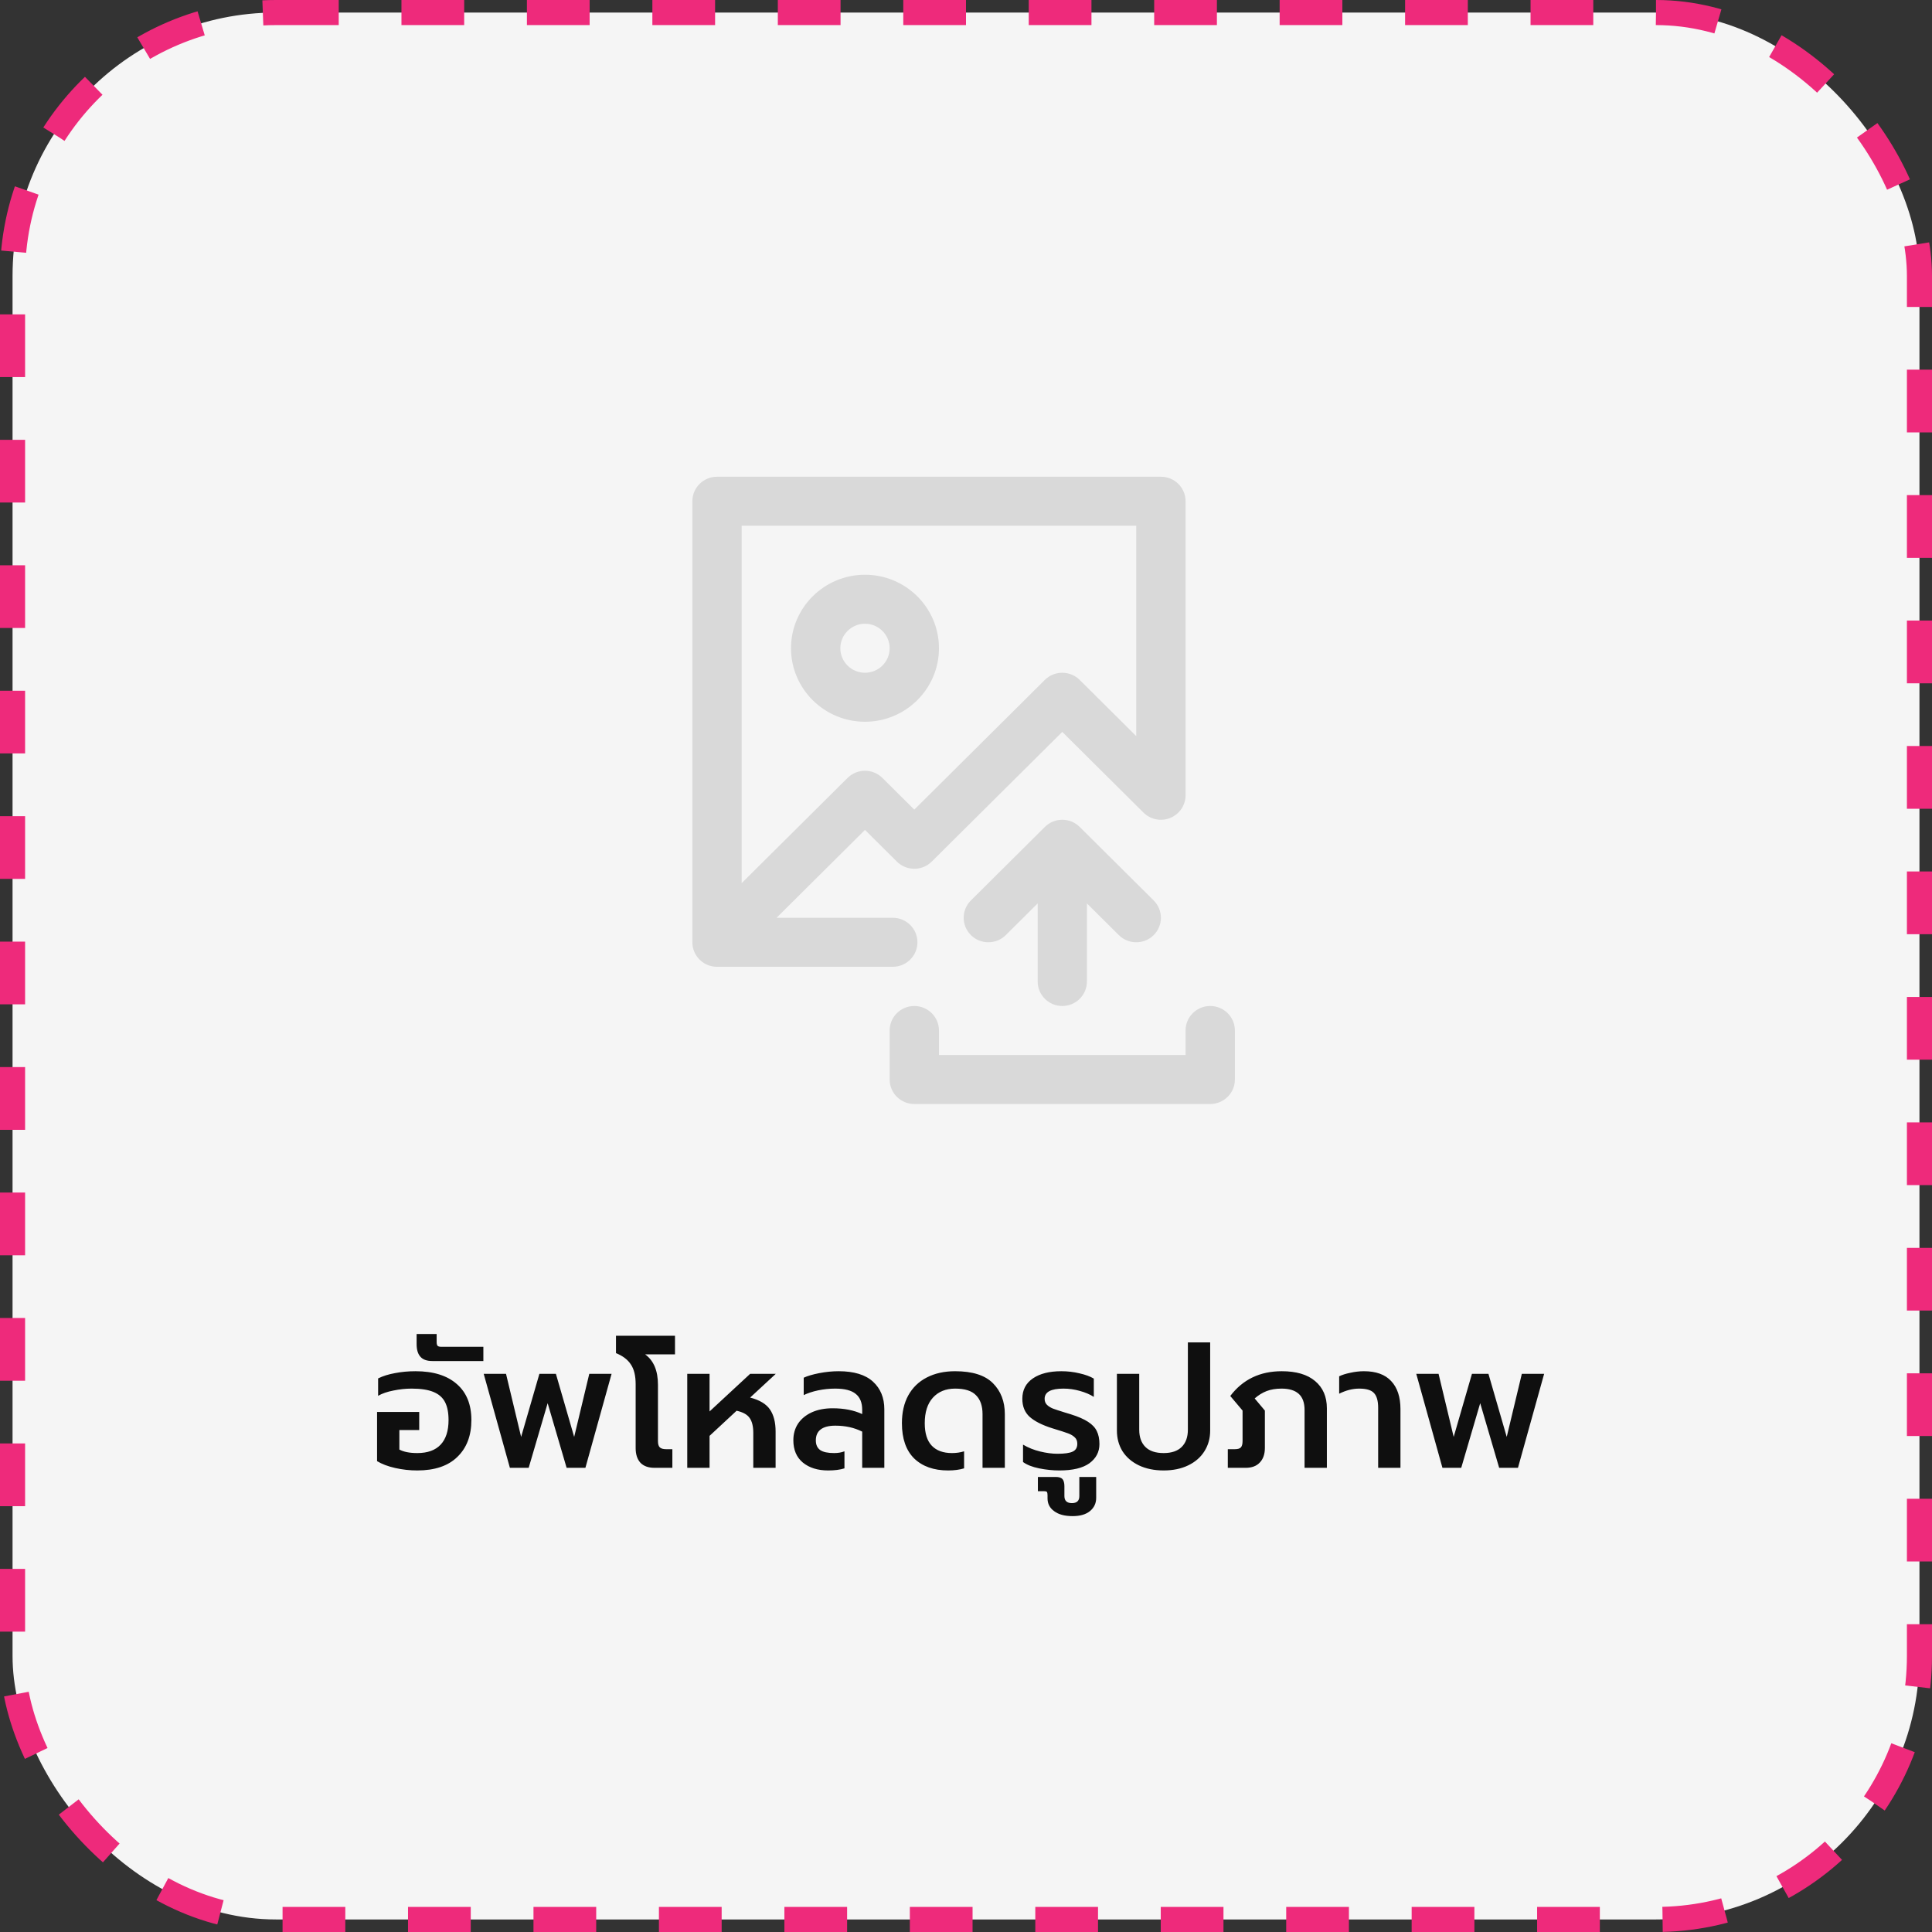 <svg width="154" height="154" viewBox="0 0 154 154" fill="none" xmlns="http://www.w3.org/2000/svg">
<rect x="0" y="0" width="154" height="154" fill="#333333" stroke="none"/>
<rect x="1" y="1" width="152" height="152" rx="21" fill="#F5F5F5" stroke="#EE2A7B" stroke-width="2" stroke-dasharray="5 5"/>
<path d="M33.262 117.21C32.665 117.21 32.077 117.145 31.498 117.014C30.919 116.883 30.439 116.701 30.056 116.468V112.548H33.416V113.99H31.834V115.544C32.179 115.731 32.655 115.824 33.262 115.824C34.083 115.824 34.704 115.6 35.124 115.152C35.544 114.704 35.754 114.051 35.754 113.192C35.754 112.604 35.661 112.128 35.474 111.764C35.287 111.4 34.979 111.129 34.55 110.952C34.121 110.775 33.542 110.686 32.814 110.686C32.338 110.686 31.853 110.737 31.358 110.84C30.873 110.933 30.467 111.073 30.14 111.26V109.874C30.513 109.687 30.957 109.547 31.47 109.454C31.993 109.351 32.543 109.3 33.122 109.3C34.541 109.3 35.637 109.641 36.412 110.322C37.187 110.994 37.574 111.951 37.574 113.192C37.574 114.433 37.201 115.413 36.454 116.132C35.717 116.851 34.653 117.21 33.262 117.21ZM34.469 108.488C34.03 108.488 33.713 108.376 33.517 108.152C33.311 107.928 33.209 107.592 33.209 107.144V106.332H34.805V106.976C34.805 107.125 34.833 107.228 34.889 107.284C34.945 107.331 35.047 107.354 35.197 107.354H38.529V108.488H34.469ZM38.557 109.51H40.335L41.539 114.536L42.995 109.51H44.311L45.767 114.536L46.971 109.51H48.749L46.663 117H45.165L43.653 111.848L42.141 117H40.643L38.557 109.51ZM52.166 117C51.681 117 51.307 116.865 51.046 116.594C50.794 116.314 50.668 115.927 50.668 115.432V110.336C50.668 109.664 50.542 109.141 50.29 108.768C50.047 108.385 49.651 108.082 49.1 107.858V106.472H53.804V107.956H51.424C52.105 108.451 52.446 109.258 52.446 110.378V114.872C52.446 115.115 52.497 115.283 52.6 115.376C52.703 115.469 52.871 115.516 53.104 115.516H53.594V117H52.166ZM54.781 109.51H56.559V112.506L59.793 109.51H61.837L59.793 111.4C60.549 111.596 61.077 111.913 61.375 112.352C61.674 112.791 61.823 113.374 61.823 114.102V117H60.045V114.228C60.045 113.696 59.947 113.295 59.751 113.024C59.565 112.753 59.219 112.562 58.715 112.45L56.559 114.452V117H54.781V109.51ZM66.01 117.21C65.179 117.21 64.507 117 63.994 116.58C63.49 116.16 63.238 115.567 63.238 114.802C63.238 114.298 63.364 113.855 63.616 113.472C63.877 113.089 64.241 112.791 64.708 112.576C65.184 112.361 65.739 112.254 66.374 112.254C67.279 112.254 68.063 112.408 68.726 112.716V112.38C68.726 111.801 68.553 111.377 68.208 111.106C67.872 110.826 67.326 110.686 66.57 110.686C66.112 110.686 65.66 110.733 65.212 110.826C64.773 110.919 64.39 111.045 64.064 111.204V109.818C64.362 109.678 64.773 109.557 65.296 109.454C65.828 109.351 66.346 109.3 66.85 109.3C68.063 109.3 68.973 109.575 69.58 110.126C70.186 110.677 70.49 111.414 70.49 112.338V117H68.726V114.116C68.1 113.799 67.386 113.64 66.584 113.64C66.061 113.64 65.669 113.743 65.408 113.948C65.156 114.144 65.03 114.433 65.03 114.816C65.03 115.161 65.146 115.418 65.38 115.586C65.613 115.745 65.982 115.824 66.486 115.824C66.803 115.824 67.078 115.777 67.312 115.684V117.042C66.966 117.154 66.532 117.21 66.01 117.21ZM75.574 117.21C74.435 117.21 73.535 116.893 72.872 116.258C72.219 115.614 71.892 114.676 71.892 113.444C71.892 112.585 72.06 111.848 72.396 111.232C72.741 110.607 73.231 110.131 73.866 109.804C74.51 109.468 75.266 109.3 76.134 109.3C77.506 109.3 78.509 109.617 79.144 110.252C79.779 110.887 80.096 111.713 80.096 112.73V117H78.318V112.716C78.318 112.063 78.145 111.563 77.8 111.218C77.464 110.863 76.909 110.686 76.134 110.686C75.387 110.686 74.795 110.929 74.356 111.414C73.927 111.89 73.712 112.567 73.712 113.444C73.712 114.247 73.899 114.844 74.272 115.236C74.645 115.628 75.182 115.824 75.882 115.824C76.227 115.824 76.549 115.777 76.848 115.684V117.042C76.484 117.154 76.059 117.21 75.574 117.21ZM84.444 117.21C83.912 117.21 83.37 117.154 82.82 117.042C82.278 116.93 81.854 116.762 81.546 116.538V115.152C81.956 115.395 82.409 115.577 82.904 115.698C83.408 115.819 83.87 115.88 84.29 115.88C84.85 115.88 85.251 115.824 85.494 115.712C85.746 115.6 85.872 115.39 85.872 115.082C85.872 114.867 85.806 114.699 85.676 114.578C85.545 114.447 85.368 114.34 85.144 114.256C84.92 114.172 84.5 114.037 83.884 113.85C83.081 113.598 82.479 113.295 82.078 112.94C81.686 112.585 81.49 112.105 81.49 111.498C81.49 110.798 81.77 110.257 82.33 109.874C82.89 109.491 83.646 109.3 84.598 109.3C85.102 109.3 85.582 109.356 86.04 109.468C86.506 109.571 86.889 109.711 87.188 109.888V111.344C86.88 111.148 86.506 110.989 86.068 110.868C85.638 110.747 85.204 110.686 84.766 110.686C83.767 110.686 83.268 110.957 83.268 111.498C83.268 111.694 83.328 111.853 83.45 111.974C83.571 112.095 83.734 112.198 83.94 112.282C84.145 112.357 84.458 112.459 84.878 112.59L85.34 112.73C85.937 112.917 86.399 113.117 86.726 113.332C87.062 113.547 87.295 113.794 87.426 114.074C87.566 114.354 87.636 114.699 87.636 115.11C87.636 115.735 87.37 116.244 86.838 116.636C86.306 117.019 85.508 117.21 84.444 117.21ZM85.501 120.85C84.867 120.85 84.377 120.719 84.031 120.458C83.677 120.206 83.499 119.865 83.499 119.436V119.184C83.499 119.053 83.481 118.965 83.444 118.918C83.406 118.881 83.327 118.862 83.206 118.862H82.73V117.728H84.144C84.405 117.728 84.587 117.784 84.689 117.896C84.792 118.017 84.844 118.209 84.844 118.47V119.254C84.844 119.627 85.044 119.814 85.445 119.814C85.838 119.814 86.034 119.627 86.034 119.254V117.728H87.377V119.394C87.377 119.823 87.214 120.173 86.888 120.444C86.561 120.715 86.099 120.85 85.501 120.85ZM92.754 117.21C92.007 117.21 91.349 117.075 90.779 116.804C90.219 116.533 89.785 116.16 89.478 115.684C89.179 115.199 89.029 114.648 89.029 114.032V109.51H90.808V113.962C90.808 114.55 90.971 115.007 91.297 115.334C91.624 115.661 92.109 115.824 92.754 115.824C93.388 115.824 93.869 115.661 94.195 115.334C94.522 115.007 94.686 114.55 94.686 113.962V107.004H96.463V114.032C96.463 114.648 96.309 115.199 96.001 115.684C95.703 116.16 95.273 116.533 94.713 116.804C94.153 117.075 93.5 117.21 92.754 117.21ZM97.869 115.516H98.415C98.657 115.516 98.821 115.469 98.905 115.376C98.998 115.283 99.045 115.11 99.045 114.858V112.436L98.065 111.274C99.063 109.958 100.431 109.3 102.167 109.3C103.324 109.3 104.211 109.561 104.827 110.084C105.452 110.607 105.765 111.33 105.765 112.254V117H103.987V112.394C103.987 111.815 103.833 111.386 103.525 111.106C103.217 110.826 102.759 110.686 102.153 110.686C101.705 110.686 101.308 110.751 100.963 110.882C100.627 111.013 100.309 111.209 100.011 111.47L100.823 112.436V115.418C100.823 115.913 100.687 116.3 100.417 116.58C100.155 116.86 99.782 117 99.297 117H97.869V115.516ZM109.853 112.212C109.853 111.661 109.741 111.269 109.517 111.036C109.303 110.803 108.911 110.686 108.341 110.686C107.819 110.686 107.287 110.821 106.745 111.092V109.706C106.969 109.594 107.263 109.501 107.627 109.426C108.001 109.342 108.365 109.3 108.719 109.3C109.681 109.3 110.404 109.561 110.889 110.084C111.384 110.607 111.631 111.353 111.631 112.324V117H109.853V112.212ZM112.891 109.51H114.669L115.873 114.536L117.329 109.51H118.645L120.101 114.536L121.305 109.51H123.083L120.997 117H119.499L117.987 111.848L116.475 117H114.977L112.891 109.51Z" fill="#0F0F0F"/>
<path d="M73.128 75.109C73.128 74.03 72.249 73.156 71.163 73.156H61.9L68.948 66.152L71.49 68.678C72.257 69.44 73.502 69.44 74.269 68.678L84.673 58.34L91.146 64.772C91.708 65.33 92.553 65.497 93.288 65.194C94.024 64.892 94.502 64.18 94.502 63.39V39.953C94.502 38.874 93.623 38 92.537 38H57.155C56.069 38 55.189 38.874 55.189 39.953V75.095C55.189 75.147 55.19 75.198 55.194 75.25C55.223 75.644 55.368 76.005 55.596 76.3C55.677 76.403 55.767 76.499 55.865 76.584C56.207 76.88 56.655 77.06 57.143 77.062H57.151C57.151 77.062 57.154 77.062 57.155 77.062H71.163C72.249 77.062 73.128 76.189 73.128 75.109ZM59.12 41.906H90.57V58.676L86.063 54.197C85.295 53.435 84.051 53.435 83.283 54.197L72.879 64.535L70.337 62.01C69.57 61.247 68.325 61.247 67.558 62.01L59.119 70.394V41.906H59.12Z" fill="#D9D9D9"/>
<path d="M74.845 51.672C74.845 48.441 72.2 45.812 68.948 45.812C65.697 45.812 63.052 48.441 63.052 51.672C63.052 54.902 65.697 57.531 68.948 57.531C72.2 57.531 74.845 54.902 74.845 51.672ZM66.983 51.672C66.983 50.595 67.864 49.719 68.948 49.719C70.032 49.719 70.914 50.595 70.914 51.672C70.914 52.749 70.032 53.625 68.948 53.625C67.864 53.625 66.983 52.749 66.983 51.672Z" fill="#D9D9D9"/>
<path d="M96.467 80.188C95.381 80.188 94.501 81.061 94.501 82.141V84.094H74.845V82.141C74.845 81.061 73.966 80.188 72.88 80.188C71.794 80.188 70.914 81.061 70.914 82.141V86.047C70.914 87.126 71.794 88 72.88 88H96.467C97.553 88 98.433 87.126 98.433 86.047V82.141C98.433 81.061 97.553 80.188 96.467 80.188Z" fill="#D9D9D9"/>
<path d="M84.673 80.188C85.759 80.188 86.639 79.314 86.639 78.234V72.012L89.18 74.537C89.565 74.919 90.067 75.109 90.57 75.109C91.073 75.109 91.576 74.919 91.96 74.537C92.727 73.774 92.727 72.538 91.96 71.774L86.063 65.915C86.063 65.915 86.054 65.907 86.049 65.902C86.008 65.861 85.965 65.822 85.919 65.785C85.895 65.766 85.869 65.748 85.844 65.73C85.817 65.71 85.792 65.69 85.765 65.672C85.736 65.652 85.705 65.636 85.676 65.617C85.651 65.603 85.627 65.587 85.601 65.573C85.571 65.557 85.539 65.543 85.509 65.529C85.481 65.517 85.455 65.503 85.427 65.491C85.397 65.478 85.366 65.469 85.336 65.458C85.306 65.447 85.277 65.436 85.246 65.427C85.216 65.417 85.184 65.41 85.153 65.403C85.122 65.395 85.091 65.387 85.059 65.381C85.023 65.374 84.986 65.369 84.949 65.364C84.923 65.36 84.896 65.356 84.87 65.353C84.74 65.34 84.61 65.34 84.481 65.353C84.453 65.356 84.428 65.36 84.401 65.364C84.365 65.369 84.327 65.374 84.291 65.381C84.26 65.387 84.229 65.395 84.198 65.403C84.166 65.411 84.135 65.418 84.104 65.427C84.074 65.436 84.044 65.447 84.015 65.458C83.984 65.469 83.953 65.478 83.923 65.491C83.896 65.503 83.869 65.517 83.842 65.529C83.81 65.544 83.78 65.558 83.749 65.573C83.724 65.587 83.699 65.603 83.675 65.617C83.644 65.635 83.614 65.652 83.585 65.672C83.558 65.689 83.532 65.71 83.507 65.73C83.481 65.748 83.456 65.766 83.431 65.785C83.386 65.822 83.343 65.861 83.301 65.902C83.296 65.906 83.292 65.91 83.287 65.915L77.391 71.774C76.623 72.537 76.623 73.773 77.391 74.537C78.158 75.3 79.403 75.3 80.171 74.537L82.713 72.012V78.234C82.713 79.314 83.592 80.188 84.678 80.188H84.673Z" fill="#D9D9D9"/>
</svg>
